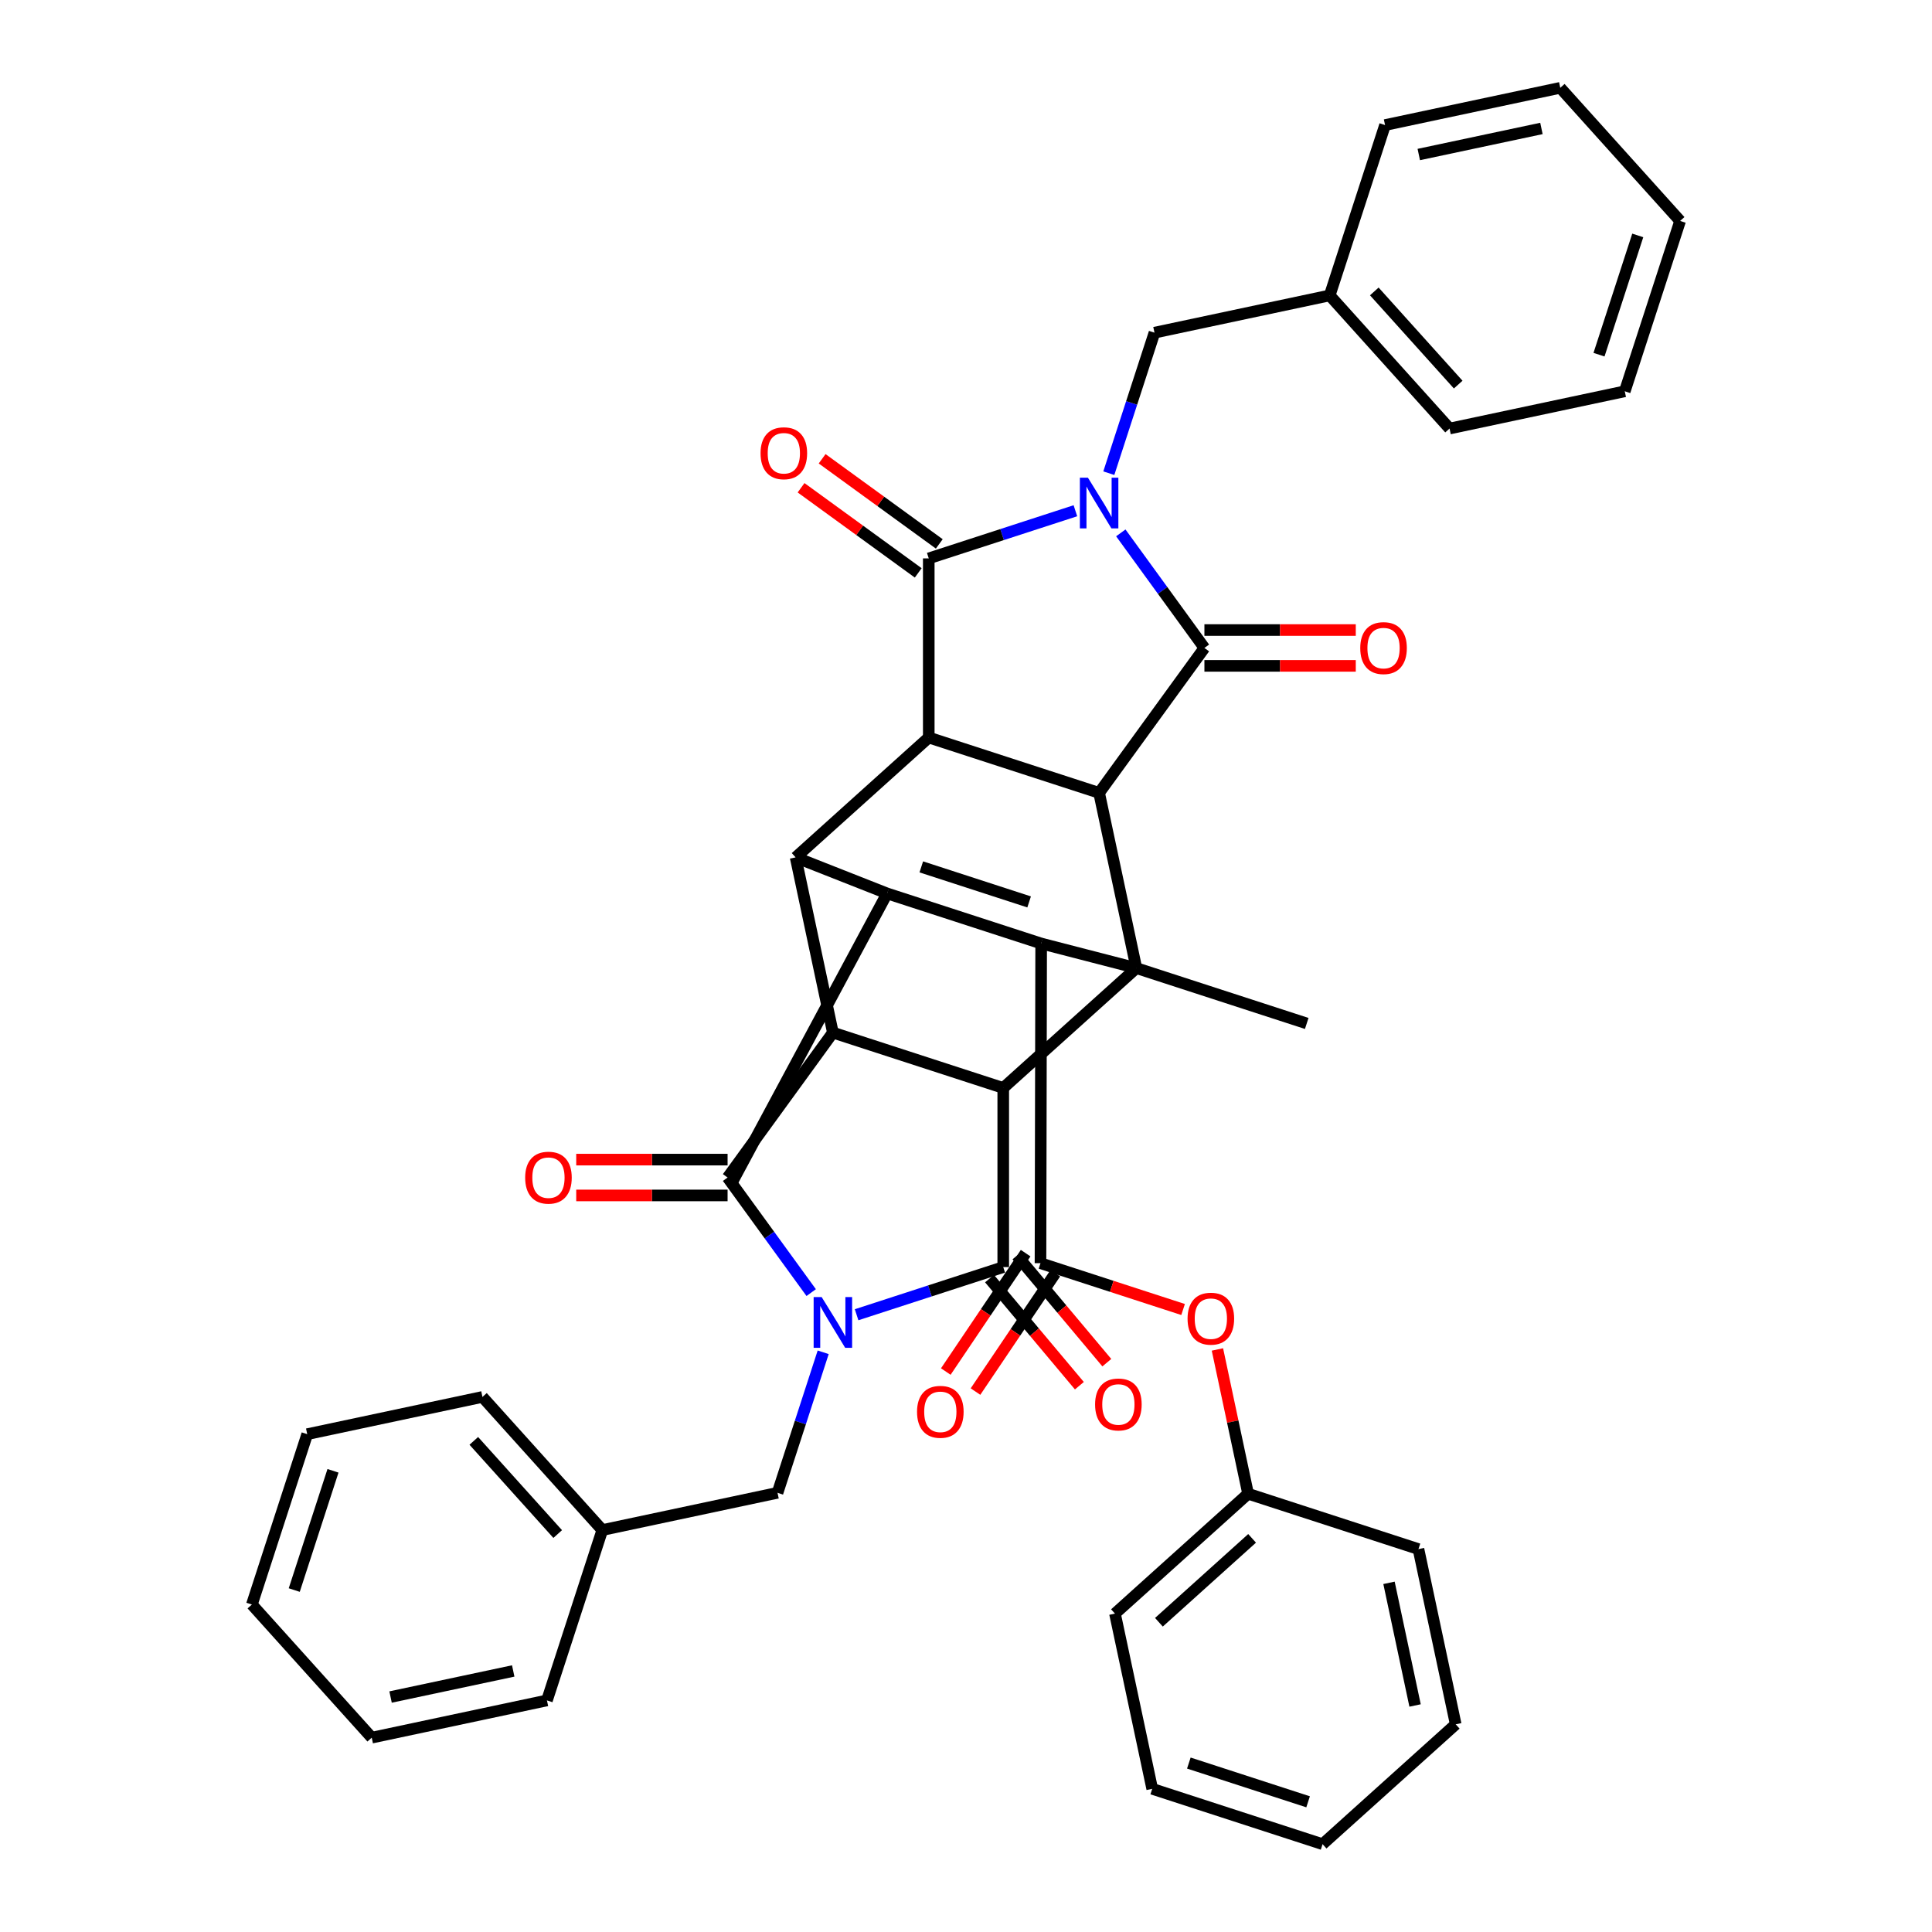 <?xml version='1.0' encoding='iso-8859-1'?>
<svg version='1.1' baseProfile='full'
              xmlns='http://www.w3.org/2000/svg'
                      xmlns:rdkit='http://www.rdkit.org/xml'
                      xmlns:xlink='http://www.w3.org/1999/xlink'
                  xml:space='preserve'
width='1000px' height='1000px' viewBox='0 0 1000 1000'>
<!-- END OF HEADER -->
<rect style='opacity:1.0;fill:#FFFFFF;stroke:none' width='1000' height='1000' x='0' y='0'> </rect>
<path class='bond-3' d='M 580.126,275.817 L 601.764,305.599' style='fill:none;fill-rule:evenodd;stroke:#0000FF;stroke-width:6px;stroke-linecap:butt;stroke-linejoin:miter;stroke-opacity:1' />
<path class='bond-3' d='M 601.764,305.599 L 623.402,335.381' style='fill:none;fill-rule:evenodd;stroke:#000000;stroke-width:6px;stroke-linecap:butt;stroke-linejoin:miter;stroke-opacity:1' />
<path class='bond-5' d='M 556.627,264.359 L 518.675,276.69' style='fill:none;fill-rule:evenodd;stroke:#0000FF;stroke-width:6px;stroke-linecap:butt;stroke-linejoin:miter;stroke-opacity:1' />
<path class='bond-5' d='M 518.675,276.69 L 480.723,289.022' style='fill:none;fill-rule:evenodd;stroke:#000000;stroke-width:6px;stroke-linecap:butt;stroke-linejoin:miter;stroke-opacity:1' />
<path class='bond-15' d='M 573.922,244.923 L 585.739,208.556' style='fill:none;fill-rule:evenodd;stroke:#0000FF;stroke-width:6px;stroke-linecap:butt;stroke-linejoin:miter;stroke-opacity:1' />
<path class='bond-15' d='M 585.739,208.556 L 597.555,172.19' style='fill:none;fill-rule:evenodd;stroke:#000000;stroke-width:6px;stroke-linecap:butt;stroke-linejoin:miter;stroke-opacity:1' />
<path class='bond-0' d='M 419.874,669.048 L 398.236,639.266' style='fill:none;fill-rule:evenodd;stroke:#0000FF;stroke-width:6px;stroke-linecap:butt;stroke-linejoin:miter;stroke-opacity:1' />
<path class='bond-0' d='M 398.236,639.266 L 376.598,609.484' style='fill:none;fill-rule:evenodd;stroke:#000000;stroke-width:6px;stroke-linecap:butt;stroke-linejoin:miter;stroke-opacity:1' />
<path class='bond-14' d='M 426.078,699.942 L 414.261,736.308' style='fill:none;fill-rule:evenodd;stroke:#0000FF;stroke-width:6px;stroke-linecap:butt;stroke-linejoin:miter;stroke-opacity:1' />
<path class='bond-14' d='M 414.261,736.308 L 402.445,772.675' style='fill:none;fill-rule:evenodd;stroke:#000000;stroke-width:6px;stroke-linecap:butt;stroke-linejoin:miter;stroke-opacity:1' />
<path class='bond-46' d='M 443.373,680.506 L 481.325,668.174' style='fill:none;fill-rule:evenodd;stroke:#0000FF;stroke-width:6px;stroke-linecap:butt;stroke-linejoin:miter;stroke-opacity:1' />
<path class='bond-46' d='M 481.325,668.174 L 519.277,655.843' style='fill:none;fill-rule:evenodd;stroke:#000000;stroke-width:6px;stroke-linecap:butt;stroke-linejoin:miter;stroke-opacity:1' />
<path class='bond-1' d='M 588.18,501.084 L 568.903,410.392' style='fill:none;fill-rule:evenodd;stroke:#000000;stroke-width:6px;stroke-linecap:butt;stroke-linejoin:miter;stroke-opacity:1' />
<path class='bond-2' d='M 588.18,501.084 L 538.903,488.352' style='fill:none;fill-rule:evenodd;stroke:#000000;stroke-width:6px;stroke-linecap:butt;stroke-linejoin:miter;stroke-opacity:1' />
<path class='bond-7' d='M 588.18,501.084 L 519.277,563.125' style='fill:none;fill-rule:evenodd;stroke:#000000;stroke-width:6px;stroke-linecap:butt;stroke-linejoin:miter;stroke-opacity:1' />
<path class='bond-22' d='M 588.18,501.084 L 676.361,529.735' style='fill:none;fill-rule:evenodd;stroke:#000000;stroke-width:6px;stroke-linecap:butt;stroke-linejoin:miter;stroke-opacity:1' />
<path class='bond-13' d='M 538.903,488.352 L 538.554,653.817' style='fill:none;fill-rule:evenodd;stroke:#000000;stroke-width:6px;stroke-linecap:butt;stroke-linejoin:miter;stroke-opacity:1' />
<path class='bond-44' d='M 538.903,488.352 L 459.17,462.445' style='fill:none;fill-rule:evenodd;stroke:#000000;stroke-width:6px;stroke-linecap:butt;stroke-linejoin:miter;stroke-opacity:1' />
<path class='bond-44' d='M 532.673,466.83 L 476.86,448.695' style='fill:none;fill-rule:evenodd;stroke:#000000;stroke-width:6px;stroke-linecap:butt;stroke-linejoin:miter;stroke-opacity:1' />
<path class='bond-8' d='M 623.402,335.381 L 568.903,410.392' style='fill:none;fill-rule:evenodd;stroke:#000000;stroke-width:6px;stroke-linecap:butt;stroke-linejoin:miter;stroke-opacity:1' />
<path class='bond-17' d='M 623.402,344.653 L 662.575,344.653' style='fill:none;fill-rule:evenodd;stroke:#000000;stroke-width:6px;stroke-linecap:butt;stroke-linejoin:miter;stroke-opacity:1' />
<path class='bond-17' d='M 662.575,344.653 L 701.749,344.653' style='fill:none;fill-rule:evenodd;stroke:#FF0000;stroke-width:6px;stroke-linecap:butt;stroke-linejoin:miter;stroke-opacity:1' />
<path class='bond-17' d='M 623.402,326.109 L 662.575,326.109' style='fill:none;fill-rule:evenodd;stroke:#000000;stroke-width:6px;stroke-linecap:butt;stroke-linejoin:miter;stroke-opacity:1' />
<path class='bond-17' d='M 662.575,326.109 L 701.749,326.109' style='fill:none;fill-rule:evenodd;stroke:#FF0000;stroke-width:6px;stroke-linecap:butt;stroke-linejoin:miter;stroke-opacity:1' />
<path class='bond-4' d='M 519.277,655.843 L 519.277,563.125' style='fill:none;fill-rule:evenodd;stroke:#000000;stroke-width:6px;stroke-linecap:butt;stroke-linejoin:miter;stroke-opacity:1' />
<path class='bond-18' d='M 512.174,661.803 L 535.429,689.52' style='fill:none;fill-rule:evenodd;stroke:#000000;stroke-width:6px;stroke-linecap:butt;stroke-linejoin:miter;stroke-opacity:1' />
<path class='bond-18' d='M 535.429,689.52 L 558.684,717.237' style='fill:none;fill-rule:evenodd;stroke:#FF0000;stroke-width:6px;stroke-linecap:butt;stroke-linejoin:miter;stroke-opacity:1' />
<path class='bond-18' d='M 526.38,649.884 L 549.635,677.601' style='fill:none;fill-rule:evenodd;stroke:#000000;stroke-width:6px;stroke-linecap:butt;stroke-linejoin:miter;stroke-opacity:1' />
<path class='bond-18' d='M 549.635,677.601 L 572.89,705.318' style='fill:none;fill-rule:evenodd;stroke:#FF0000;stroke-width:6px;stroke-linecap:butt;stroke-linejoin:miter;stroke-opacity:1' />
<path class='bond-10' d='M 480.723,289.022 L 480.723,381.74' style='fill:none;fill-rule:evenodd;stroke:#000000;stroke-width:6px;stroke-linecap:butt;stroke-linejoin:miter;stroke-opacity:1' />
<path class='bond-20' d='M 486.173,281.52 L 455.853,259.492' style='fill:none;fill-rule:evenodd;stroke:#000000;stroke-width:6px;stroke-linecap:butt;stroke-linejoin:miter;stroke-opacity:1' />
<path class='bond-20' d='M 455.853,259.492 L 425.533,237.463' style='fill:none;fill-rule:evenodd;stroke:#FF0000;stroke-width:6px;stroke-linecap:butt;stroke-linejoin:miter;stroke-opacity:1' />
<path class='bond-20' d='M 475.273,296.523 L 444.953,274.494' style='fill:none;fill-rule:evenodd;stroke:#000000;stroke-width:6px;stroke-linecap:butt;stroke-linejoin:miter;stroke-opacity:1' />
<path class='bond-20' d='M 444.953,274.494 L 414.633,252.466' style='fill:none;fill-rule:evenodd;stroke:#FF0000;stroke-width:6px;stroke-linecap:butt;stroke-linejoin:miter;stroke-opacity:1' />
<path class='bond-6' d='M 376.598,609.484 L 431.097,534.473' style='fill:none;fill-rule:evenodd;stroke:#000000;stroke-width:6px;stroke-linecap:butt;stroke-linejoin:miter;stroke-opacity:1' />
<path class='bond-19' d='M 376.598,600.212 L 337.425,600.212' style='fill:none;fill-rule:evenodd;stroke:#000000;stroke-width:6px;stroke-linecap:butt;stroke-linejoin:miter;stroke-opacity:1' />
<path class='bond-19' d='M 337.425,600.212 L 298.251,600.212' style='fill:none;fill-rule:evenodd;stroke:#FF0000;stroke-width:6px;stroke-linecap:butt;stroke-linejoin:miter;stroke-opacity:1' />
<path class='bond-19' d='M 376.598,618.756 L 337.425,618.756' style='fill:none;fill-rule:evenodd;stroke:#000000;stroke-width:6px;stroke-linecap:butt;stroke-linejoin:miter;stroke-opacity:1' />
<path class='bond-19' d='M 337.425,618.756 L 298.251,618.756' style='fill:none;fill-rule:evenodd;stroke:#FF0000;stroke-width:6px;stroke-linecap:butt;stroke-linejoin:miter;stroke-opacity:1' />
<path class='bond-43' d='M 519.277,563.125 L 431.097,534.473' style='fill:none;fill-rule:evenodd;stroke:#000000;stroke-width:6px;stroke-linecap:butt;stroke-linejoin:miter;stroke-opacity:1' />
<path class='bond-42' d='M 568.903,410.392 L 480.723,381.74' style='fill:none;fill-rule:evenodd;stroke:#000000;stroke-width:6px;stroke-linecap:butt;stroke-linejoin:miter;stroke-opacity:1' />
<path class='bond-9' d='M 459.17,462.445 L 411.82,443.781' style='fill:none;fill-rule:evenodd;stroke:#000000;stroke-width:6px;stroke-linecap:butt;stroke-linejoin:miter;stroke-opacity:1' />
<path class='bond-23' d='M 459.17,462.445 L 379.253,611.343' style='fill:none;fill-rule:evenodd;stroke:#000000;stroke-width:6px;stroke-linecap:butt;stroke-linejoin:miter;stroke-opacity:1' />
<path class='bond-12' d='M 480.723,381.74 L 411.82,443.781' style='fill:none;fill-rule:evenodd;stroke:#000000;stroke-width:6px;stroke-linecap:butt;stroke-linejoin:miter;stroke-opacity:1' />
<path class='bond-11' d='M 431.097,534.473 L 411.82,443.781' style='fill:none;fill-rule:evenodd;stroke:#000000;stroke-width:6px;stroke-linecap:butt;stroke-linejoin:miter;stroke-opacity:1' />
<path class='bond-16' d='M 538.554,653.817 L 575.459,665.808' style='fill:none;fill-rule:evenodd;stroke:#000000;stroke-width:6px;stroke-linecap:butt;stroke-linejoin:miter;stroke-opacity:1' />
<path class='bond-16' d='M 575.459,665.808 L 612.364,677.799' style='fill:none;fill-rule:evenodd;stroke:#FF0000;stroke-width:6px;stroke-linecap:butt;stroke-linejoin:miter;stroke-opacity:1' />
<path class='bond-21' d='M 530.868,648.633 L 510.205,679.27' style='fill:none;fill-rule:evenodd;stroke:#000000;stroke-width:6px;stroke-linecap:butt;stroke-linejoin:miter;stroke-opacity:1' />
<path class='bond-21' d='M 510.205,679.27 L 489.542,709.907' style='fill:none;fill-rule:evenodd;stroke:#FF0000;stroke-width:6px;stroke-linecap:butt;stroke-linejoin:miter;stroke-opacity:1' />
<path class='bond-21' d='M 546.241,659.001 L 525.579,689.639' style='fill:none;fill-rule:evenodd;stroke:#000000;stroke-width:6px;stroke-linecap:butt;stroke-linejoin:miter;stroke-opacity:1' />
<path class='bond-21' d='M 525.579,689.639 L 504.916,720.276' style='fill:none;fill-rule:evenodd;stroke:#FF0000;stroke-width:6px;stroke-linecap:butt;stroke-linejoin:miter;stroke-opacity:1' />
<path class='bond-26' d='M 402.445,772.675 L 311.753,791.952' style='fill:none;fill-rule:evenodd;stroke:#000000;stroke-width:6px;stroke-linecap:butt;stroke-linejoin:miter;stroke-opacity:1' />
<path class='bond-25' d='M 597.555,172.19 L 688.247,152.912' style='fill:none;fill-rule:evenodd;stroke:#000000;stroke-width:6px;stroke-linecap:butt;stroke-linejoin:miter;stroke-opacity:1' />
<path class='bond-24' d='M 630.137,698.472 L 638.074,735.816' style='fill:none;fill-rule:evenodd;stroke:#FF0000;stroke-width:6px;stroke-linecap:butt;stroke-linejoin:miter;stroke-opacity:1' />
<path class='bond-24' d='M 638.074,735.816 L 646.012,773.161' style='fill:none;fill-rule:evenodd;stroke:#000000;stroke-width:6px;stroke-linecap:butt;stroke-linejoin:miter;stroke-opacity:1' />
<path class='bond-27' d='M 646.012,773.161 L 577.109,835.202' style='fill:none;fill-rule:evenodd;stroke:#000000;stroke-width:6px;stroke-linecap:butt;stroke-linejoin:miter;stroke-opacity:1' />
<path class='bond-27' d='M 648.085,796.248 L 599.853,839.676' style='fill:none;fill-rule:evenodd;stroke:#000000;stroke-width:6px;stroke-linecap:butt;stroke-linejoin:miter;stroke-opacity:1' />
<path class='bond-28' d='M 646.012,773.161 L 734.193,801.812' style='fill:none;fill-rule:evenodd;stroke:#000000;stroke-width:6px;stroke-linecap:butt;stroke-linejoin:miter;stroke-opacity:1' />
<path class='bond-29' d='M 688.247,152.912 L 750.288,221.815' style='fill:none;fill-rule:evenodd;stroke:#000000;stroke-width:6px;stroke-linecap:butt;stroke-linejoin:miter;stroke-opacity:1' />
<path class='bond-29' d='M 711.334,150.84 L 754.762,199.072' style='fill:none;fill-rule:evenodd;stroke:#000000;stroke-width:6px;stroke-linecap:butt;stroke-linejoin:miter;stroke-opacity:1' />
<path class='bond-30' d='M 688.247,152.912 L 716.899,64.732' style='fill:none;fill-rule:evenodd;stroke:#000000;stroke-width:6px;stroke-linecap:butt;stroke-linejoin:miter;stroke-opacity:1' />
<path class='bond-31' d='M 311.753,791.952 L 249.712,723.049' style='fill:none;fill-rule:evenodd;stroke:#000000;stroke-width:6px;stroke-linecap:butt;stroke-linejoin:miter;stroke-opacity:1' />
<path class='bond-31' d='M 288.666,794.025 L 245.238,745.793' style='fill:none;fill-rule:evenodd;stroke:#000000;stroke-width:6px;stroke-linecap:butt;stroke-linejoin:miter;stroke-opacity:1' />
<path class='bond-32' d='M 311.753,791.952 L 283.101,880.133' style='fill:none;fill-rule:evenodd;stroke:#000000;stroke-width:6px;stroke-linecap:butt;stroke-linejoin:miter;stroke-opacity:1' />
<path class='bond-38' d='M 577.109,835.202 L 596.386,925.894' style='fill:none;fill-rule:evenodd;stroke:#000000;stroke-width:6px;stroke-linecap:butt;stroke-linejoin:miter;stroke-opacity:1' />
<path class='bond-33' d='M 734.193,801.812 L 753.47,892.505' style='fill:none;fill-rule:evenodd;stroke:#000000;stroke-width:6px;stroke-linecap:butt;stroke-linejoin:miter;stroke-opacity:1' />
<path class='bond-33' d='M 718.946,819.272 L 732.44,882.756' style='fill:none;fill-rule:evenodd;stroke:#000000;stroke-width:6px;stroke-linecap:butt;stroke-linejoin:miter;stroke-opacity:1' />
<path class='bond-35' d='M 750.288,221.815 L 840.98,202.538' style='fill:none;fill-rule:evenodd;stroke:#000000;stroke-width:6px;stroke-linecap:butt;stroke-linejoin:miter;stroke-opacity:1' />
<path class='bond-36' d='M 716.899,64.732 L 807.591,45.455' style='fill:none;fill-rule:evenodd;stroke:#000000;stroke-width:6px;stroke-linecap:butt;stroke-linejoin:miter;stroke-opacity:1' />
<path class='bond-36' d='M 734.358,79.979 L 797.843,66.485' style='fill:none;fill-rule:evenodd;stroke:#000000;stroke-width:6px;stroke-linecap:butt;stroke-linejoin:miter;stroke-opacity:1' />
<path class='bond-34' d='M 249.712,723.049 L 159.02,742.326' style='fill:none;fill-rule:evenodd;stroke:#000000;stroke-width:6px;stroke-linecap:butt;stroke-linejoin:miter;stroke-opacity:1' />
<path class='bond-37' d='M 283.101,880.133 L 192.409,899.41' style='fill:none;fill-rule:evenodd;stroke:#000000;stroke-width:6px;stroke-linecap:butt;stroke-linejoin:miter;stroke-opacity:1' />
<path class='bond-37' d='M 265.642,864.886 L 202.157,878.38' style='fill:none;fill-rule:evenodd;stroke:#000000;stroke-width:6px;stroke-linecap:butt;stroke-linejoin:miter;stroke-opacity:1' />
<path class='bond-39' d='M 753.47,892.505 L 684.567,954.545' style='fill:none;fill-rule:evenodd;stroke:#000000;stroke-width:6px;stroke-linecap:butt;stroke-linejoin:miter;stroke-opacity:1' />
<path class='bond-48' d='M 159.02,742.326 L 130.368,830.507' style='fill:none;fill-rule:evenodd;stroke:#000000;stroke-width:6px;stroke-linecap:butt;stroke-linejoin:miter;stroke-opacity:1' />
<path class='bond-48' d='M 172.358,761.284 L 152.302,823.01' style='fill:none;fill-rule:evenodd;stroke:#000000;stroke-width:6px;stroke-linecap:butt;stroke-linejoin:miter;stroke-opacity:1' />
<path class='bond-45' d='M 840.98,202.538 L 869.632,114.358' style='fill:none;fill-rule:evenodd;stroke:#000000;stroke-width:6px;stroke-linecap:butt;stroke-linejoin:miter;stroke-opacity:1' />
<path class='bond-45' d='M 827.642,183.581 L 847.698,121.855' style='fill:none;fill-rule:evenodd;stroke:#000000;stroke-width:6px;stroke-linecap:butt;stroke-linejoin:miter;stroke-opacity:1' />
<path class='bond-41' d='M 807.591,45.455 L 869.632,114.358' style='fill:none;fill-rule:evenodd;stroke:#000000;stroke-width:6px;stroke-linecap:butt;stroke-linejoin:miter;stroke-opacity:1' />
<path class='bond-40' d='M 192.409,899.41 L 130.368,830.507' style='fill:none;fill-rule:evenodd;stroke:#000000;stroke-width:6px;stroke-linecap:butt;stroke-linejoin:miter;stroke-opacity:1' />
<path class='bond-47' d='M 596.386,925.894 L 684.567,954.545' style='fill:none;fill-rule:evenodd;stroke:#000000;stroke-width:6px;stroke-linecap:butt;stroke-linejoin:miter;stroke-opacity:1' />
<path class='bond-47' d='M 615.344,912.556 L 677.07,932.612' style='fill:none;fill-rule:evenodd;stroke:#000000;stroke-width:6px;stroke-linecap:butt;stroke-linejoin:miter;stroke-opacity:1' />
<path  class='atom-0' d='M 563.099 247.241
L 571.703 261.149
Q 572.556 262.521, 573.929 265.006
Q 575.301 267.491, 575.375 267.639
L 575.375 247.241
L 578.861 247.241
L 578.861 273.499
L 575.264 273.499
L 566.029 258.293
Q 564.953 256.513, 563.804 254.473
Q 562.691 252.433, 562.357 251.803
L 562.357 273.499
L 558.945 273.499
L 558.945 247.241
L 563.099 247.241
' fill='#0000FF'/>
<path  class='atom-1' d='M 425.293 671.366
L 433.897 685.273
Q 434.75 686.646, 436.122 689.131
Q 437.494 691.615, 437.569 691.764
L 437.569 671.366
L 441.055 671.366
L 441.055 697.624
L 437.457 697.624
L 428.223 682.418
Q 427.147 680.638, 425.997 678.598
Q 424.885 676.558, 424.551 675.927
L 424.551 697.624
L 421.139 697.624
L 421.139 671.366
L 425.293 671.366
' fill='#0000FF'/>
<path  class='atom-17' d='M 614.682 682.543
Q 614.682 676.238, 617.797 672.715
Q 620.912 669.191, 626.735 669.191
Q 632.558 669.191, 635.673 672.715
Q 638.788 676.238, 638.788 682.543
Q 638.788 688.922, 635.636 692.556
Q 632.484 696.154, 626.735 696.154
Q 620.949 696.154, 617.797 692.556
Q 614.682 688.959, 614.682 682.543
M 626.735 693.187
Q 630.74 693.187, 632.891 690.516
Q 635.08 687.809, 635.08 682.543
Q 635.08 677.388, 632.891 674.791
Q 630.74 672.158, 626.735 672.158
Q 622.73 672.158, 620.541 674.754
Q 618.39 677.35, 618.39 682.543
Q 618.39 687.846, 620.541 690.516
Q 622.73 693.187, 626.735 693.187
' fill='#FF0000'/>
<path  class='atom-18' d='M 704.067 335.455
Q 704.067 329.15, 707.182 325.627
Q 710.297 322.103, 716.12 322.103
Q 721.943 322.103, 725.058 325.627
Q 728.174 329.15, 728.174 335.455
Q 728.174 341.834, 725.021 345.469
Q 721.869 349.066, 716.12 349.066
Q 710.335 349.066, 707.182 345.469
Q 704.067 341.871, 704.067 335.455
M 716.12 346.099
Q 720.126 346.099, 722.277 343.429
Q 724.465 340.721, 724.465 335.455
Q 724.465 330.3, 722.277 327.704
Q 720.126 325.07, 716.12 325.07
Q 712.115 325.07, 709.927 327.667
Q 707.776 330.263, 707.776 335.455
Q 707.776 340.758, 709.927 343.429
Q 712.115 346.099, 716.12 346.099
' fill='#FF0000'/>
<path  class='atom-19' d='M 566.818 726.947
Q 566.818 720.642, 569.934 717.119
Q 573.049 713.595, 578.872 713.595
Q 584.694 713.595, 587.81 717.119
Q 590.925 720.642, 590.925 726.947
Q 590.925 733.326, 587.773 736.96
Q 584.62 740.558, 578.872 740.558
Q 573.086 740.558, 569.934 736.96
Q 566.818 733.363, 566.818 726.947
M 578.872 737.591
Q 582.877 737.591, 585.028 734.921
Q 587.216 732.213, 587.216 726.947
Q 587.216 721.792, 585.028 719.196
Q 582.877 716.562, 578.872 716.562
Q 574.866 716.562, 572.678 719.159
Q 570.527 721.755, 570.527 726.947
Q 570.527 732.25, 572.678 734.921
Q 574.866 737.591, 578.872 737.591
' fill='#FF0000'/>
<path  class='atom-20' d='M 271.826 609.558
Q 271.826 603.253, 274.942 599.73
Q 278.057 596.207, 283.88 596.207
Q 289.703 596.207, 292.818 599.73
Q 295.933 603.253, 295.933 609.558
Q 295.933 615.937, 292.781 619.572
Q 289.628 623.169, 283.88 623.169
Q 278.094 623.169, 274.942 619.572
Q 271.826 615.974, 271.826 609.558
M 283.88 620.202
Q 287.885 620.202, 290.036 617.532
Q 292.224 614.824, 292.224 609.558
Q 292.224 604.403, 290.036 601.807
Q 287.885 599.174, 283.88 599.174
Q 279.874 599.174, 277.686 601.77
Q 275.535 604.366, 275.535 609.558
Q 275.535 614.862, 277.686 617.532
Q 279.874 620.202, 283.88 620.202
' fill='#FF0000'/>
<path  class='atom-21' d='M 393.659 234.597
Q 393.659 228.292, 396.774 224.769
Q 399.889 221.246, 405.712 221.246
Q 411.535 221.246, 414.65 224.769
Q 417.765 228.292, 417.765 234.597
Q 417.765 240.976, 414.613 244.611
Q 411.461 248.208, 405.712 248.208
Q 399.926 248.208, 396.774 244.611
Q 393.659 241.013, 393.659 234.597
M 405.712 245.241
Q 409.717 245.241, 411.868 242.571
Q 414.057 239.864, 414.057 234.597
Q 414.057 229.442, 411.868 226.846
Q 409.717 224.213, 405.712 224.213
Q 401.707 224.213, 399.518 226.809
Q 397.367 229.405, 397.367 234.597
Q 397.367 239.901, 399.518 242.571
Q 401.707 245.241, 405.712 245.241
' fill='#FF0000'/>
<path  class='atom-22' d='M 474.658 730.761
Q 474.658 724.456, 477.773 720.933
Q 480.888 717.41, 486.711 717.41
Q 492.534 717.41, 495.649 720.933
Q 498.765 724.456, 498.765 730.761
Q 498.765 737.14, 495.612 740.775
Q 492.46 744.372, 486.711 744.372
Q 480.926 744.372, 477.773 740.775
Q 474.658 737.177, 474.658 730.761
M 486.711 741.405
Q 490.717 741.405, 492.868 738.735
Q 495.056 736.027, 495.056 730.761
Q 495.056 725.606, 492.868 723.01
Q 490.717 720.377, 486.711 720.377
Q 482.706 720.377, 480.518 722.973
Q 478.366 725.569, 478.366 730.761
Q 478.366 736.064, 480.518 738.735
Q 482.706 741.405, 486.711 741.405
' fill='#FF0000'/>
</svg>
